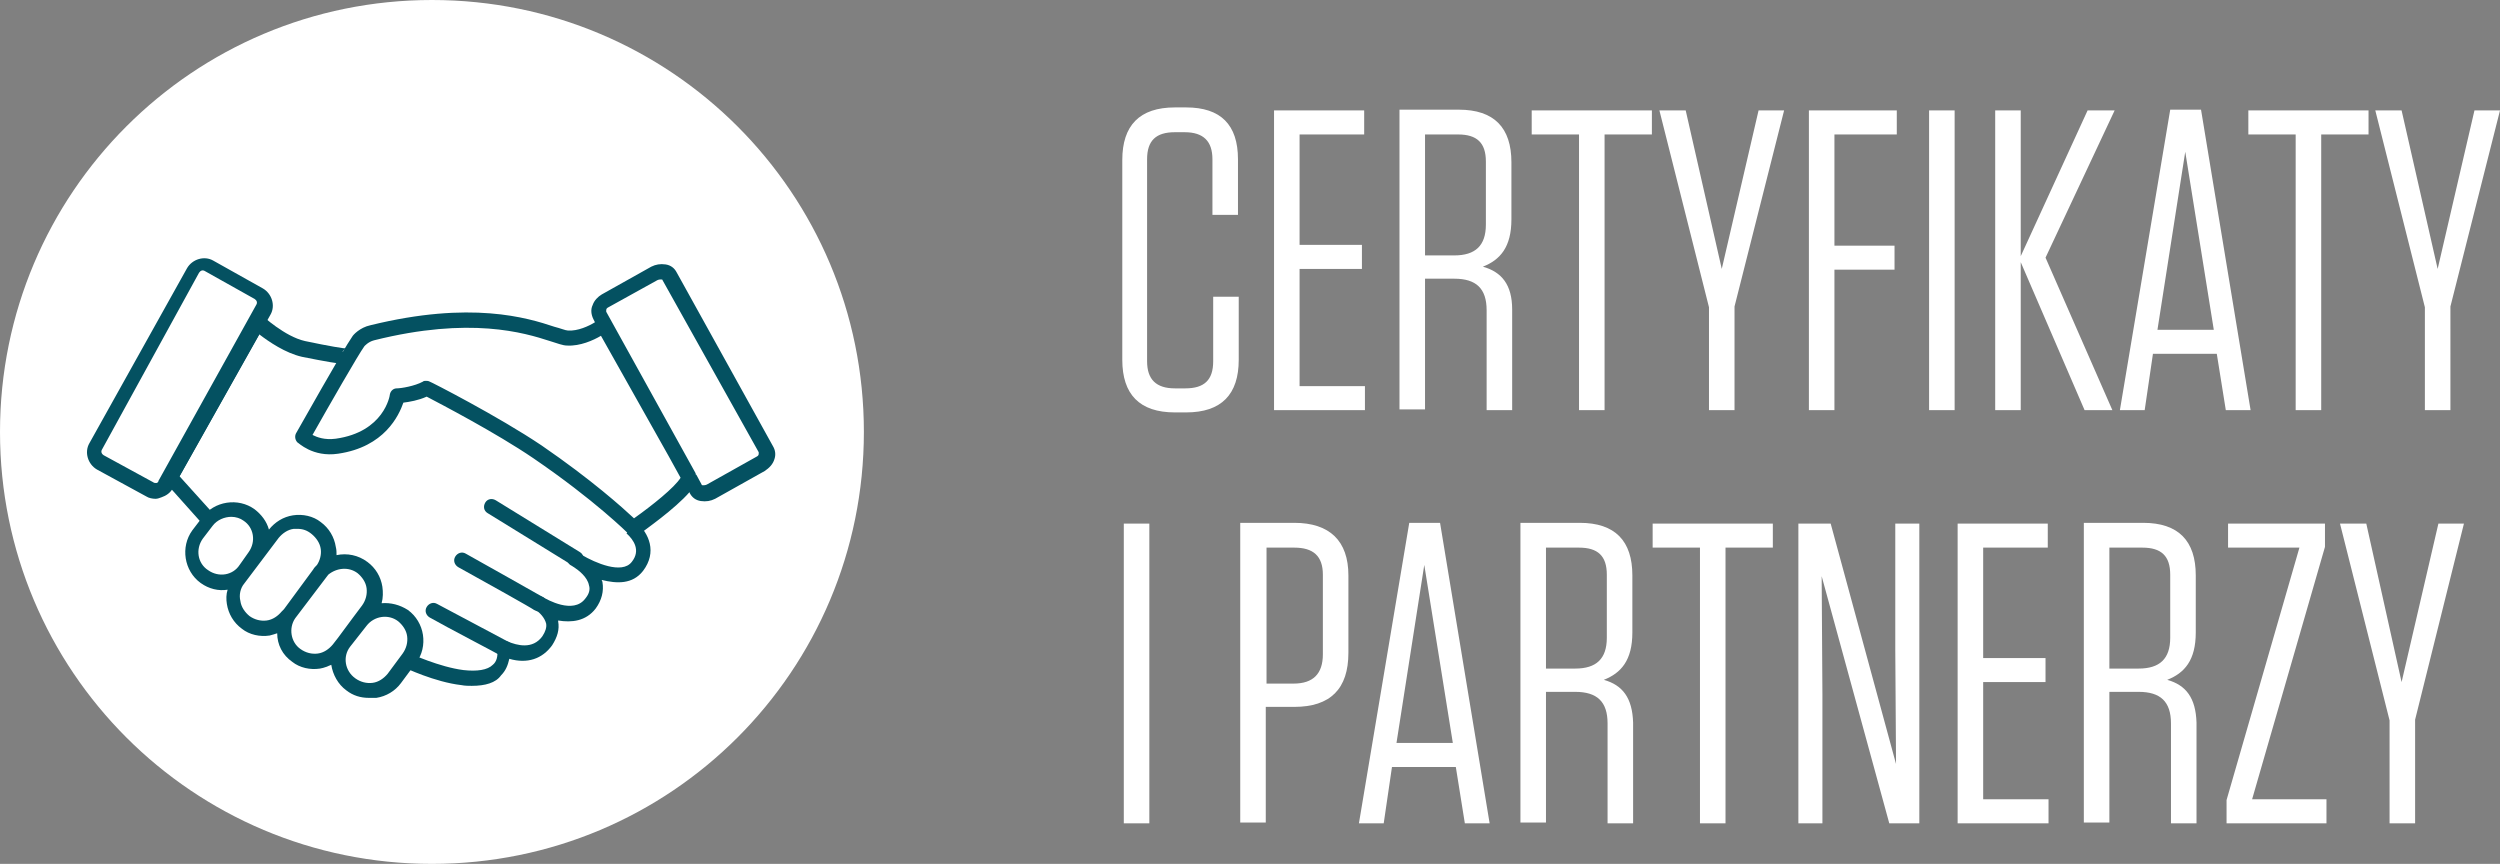 <?xml version="1.0" encoding="utf-8"?>
<!-- Generator: Adobe Illustrator 21.1.0, SVG Export Plug-In . SVG Version: 6.00 Build 0)  -->
<svg version="1.1" id="Layer_1" xmlns="http://www.w3.org/2000/svg" xmlns:xlink="http://www.w3.org/1999/xlink" x="0px" y="0px"
	 viewBox="0 0 332.8 115" style="enable-background:new 0 0 332.8 115;" xml:space="preserve">
<rect x="0" y="0" width="332.8" height="115" fill="#808080" stroke="none"/>
<style type="text/css">
	.st0{fill:#FFFFFF;}
	.st1{fill:#045161;}
	.st2{fill:none;}
</style>
<path class="st0" d="M328,69.7h-3.4l-4.9,21.1L315,69.7h-3.5l6.6,26.2v13.7h3.4V95.8L328,69.7z M306.1,72.9l-9.7,33.6v3.1h13.3v-3.2
	h-9.9l9.7-33.6v-3.1h-12.9v3.2H306.1z M288.9,76.5v8.4c0,2.8-1.4,4.1-4.2,4.1h-3.9V72.9h4.4C287.7,72.9,288.9,74,288.9,76.5
	 M288.5,90.5c2.3-0.9,3.8-2.6,3.8-6.3v-7.6c0-4.6-2.3-7-7-7h-7.9v39.9h3.4V92.1h3.9c2.9,0,4.3,1.3,4.3,4.2v13.3h3.4V96.2
	C292.3,92.9,291,91.2,288.5,90.5 M260.6,69.7v39.9h12.1v-3.2h-8.7V90.8h8.3v-3.2h-8.3V72.9h8.6v-3.2H260.6z M255.5,109.6V69.7h-3.2
	v16.8l0.1,15.2l-8.7-32h-4.3v39.9h3.2V92.4l-0.1-15.7l9,32.9H255.5z M229.7,109.6V72.9h6.3v-3.2h-16v3.2h6.3v36.7H229.7z
	 M213.9,76.5v8.4c0,2.8-1.4,4.1-4.2,4.1h-3.9V72.9h4.4C212.7,72.9,213.9,74,213.9,76.5 M213.5,90.5c2.3-0.9,3.8-2.6,3.8-6.3v-7.6
	c0-4.6-2.3-7-7-7h-7.9v39.9h3.4V92.1h3.9c2.9,0,4.3,1.3,4.3,4.2v13.3h3.4V96.2C217.3,92.9,216,91.2,213.5,90.5 M189.6,75.2l3.8,23.7
	h-7.5L189.6,75.2z M191.7,69.6h-4.1l-6.7,40h3.3l1.1-7.5h8.5l1.2,7.5h3.3L191.7,69.6z M176.1,76.5v10.6c0,2.6-1.3,3.9-3.9,3.9h-3.6
	V72.9h3.7C174.8,72.9,176.1,74,176.1,76.5 M168.5,94.1h3.8c4.8,0,7.2-2.4,7.2-7.2V76.6c0-4.6-2.5-7-7.2-7h-7.2v39.9h3.4V94.1z
	 M153,69.7h-3.4v39.9h3.4V69.7z"/>
<path class="st0" d="M332.8,14.7h-3.4l-4.9,21.1l-4.8-21.1h-3.5l6.6,26.2v13.7h3.4V40.8L332.8,14.7z M309,54.6V17.9h6.3v-3.2h-16
	v3.2h6.3v36.7H309z M290.9,20.2l3.8,23.7h-7.5L290.9,20.2z M293,14.6h-4.1l-6.7,40h3.3l1.1-7.5h8.5l1.2,7.5h3.3L293,14.6z
	 M281.2,54.6l-8.9-20.3l9.2-19.6h-3.6l-8.9,19.4V14.7h-3.4v39.9h3.4V34.9l8.5,19.7H281.2z M260.2,14.7h-3.4v39.9h3.4V14.7z
	 M240.8,14.7v39.9h3.4V35.9h8v-3.2h-8V17.9h8.3v-3.2H240.8z M237.5,14.7h-3.4l-4.9,21.1l-4.8-21.1h-3.5l6.6,26.2v13.7h3.4V40.8
	L237.5,14.7z M213.6,54.6V17.9h6.3v-3.2h-16v3.2h6.3v36.7H213.6z M197.8,21.5v8.4c0,2.8-1.4,4.1-4.2,4.1h-3.9V17.9h4.4
	C196.6,17.9,197.8,19,197.8,21.5 M197.4,35.5c2.3-0.9,3.8-2.6,3.8-6.3v-7.6c0-4.6-2.3-7-7-7h-7.9v39.9h3.4V37.1h3.9
	c2.9,0,4.3,1.3,4.3,4.2v13.3h3.4V41.2C201.3,37.9,199.9,36.2,197.4,35.5 M169.6,14.7v39.9h12.1v-3.2H173V35.8h8.3v-3.2H173V17.9h8.6
	v-3.2H169.6z M161.5,39.5v8.6c0,2.5-1.2,3.6-3.7,3.6h-1.4c-2.5,0-3.7-1.2-3.7-3.6V21.2c0-2.5,1.2-3.6,3.7-3.6h1.3
	c2.5,0,3.7,1.2,3.7,3.6v7.4h3.4v-7.4c0-4.6-2.3-6.9-6.9-6.9h-1.5c-4.7,0-7,2.4-7,7v26.6c0,4.6,2.3,7,7,7h1.5c4.7,0,7-2.4,7-7v-8.4
	H161.5z"/>
<path class="st0" d="M57.5,115c31.8,0,57.5-25.7,57.5-57.5S89.3,0,57.5,0S0,25.7,0,57.5S25.7,115,57.5,115"/>
<g>
	<path class="st1" d="M62.8,91.3c-0.4,0-0.9,0-1.4-0.1c-3.5-0.4-7.5-2.3-7.7-2.4l0.9-1.8c0,0,3.9,1.8,7.1,2.2c1.8,0.2,3.2,0,3.9-0.7
		c0.5-0.4,0.7-1.1,0.6-2.1c0-0.3,0.1-0.7,0.4-0.9c0.3-0.2,0.7-0.2,1-0.1c1.2,0.5,3.3,1.1,4.6-0.7c0.4-0.6,0.6-1.2,0.5-1.7
		c-0.2-0.8-0.9-1.5-1.4-1.8c0,0-0.1,0-0.1,0c-0.3-0.2-0.5-0.6-0.4-1c0.1-0.4,0.3-0.7,0.7-0.8c0.3-0.1,0.6,0,0.8,0.1c0,0,0,0,0,0
		c0.5,0.3,4,2.3,5.6,0.2c0.5-0.6,0.7-1.2,0.5-1.8c-0.2-1.1-1.4-2-2-2.4c-0.3-0.2-0.5-0.3-0.5-0.3c-0.4-0.3-0.6-0.9-0.3-1.3
		c0.3-0.5,0.9-0.6,1.3-0.4c0.1,0,0.3,0.2,0.6,0.4c1.7,1,5.3,2.6,6.6,0.9c1.2-1.5,0.3-2.9-0.7-3.8l1.3-1.5c1.7,1.5,2.8,4,0.9,6.5
		c-1.4,1.8-3.5,1.7-5.5,1.2c0,0.1,0.1,0.2,0.1,0.3c0.2,1.2-0.1,2.4-0.9,3.5c-1.3,1.7-3.2,1.9-5,1.6c0,0,0,0.1,0,0.1
		c0.2,1.1-0.1,2.1-0.8,3.2c-1.3,1.8-3.3,2.5-5.7,1.8c-0.2,0.9-0.5,1.6-1.1,2.2C66,90.9,64.6,91.3,62.8,91.3z M27,69.8l-5-5.6
		c-0.3-0.3-0.3-0.8-0.1-1.1l11.5-20.9c0.1-0.3,0.4-0.5,0.7-0.5c0.3,0,0.6,0.1,0.8,0.3c0,0,3,2.8,5.7,3.4c3.3,0.7,5.2,1,5.6,1
		c-0.1,0-0.4,0.1-0.6,0.4l1.6,1.2c-0.5,0.6-0.5,0.8-7-0.5c-2.2-0.5-4.4-2-5.7-3L23.9,63.4l4.6,5.1L27,69.8z"/>
</g>
<g>
	<path class="st1" d="M67.1,87.4c-0.1,0-0.3,0-0.4-0.1c-0.3-0.2-7.4-3.9-9.5-5.1c-0.5-0.3-0.7-0.9-0.4-1.4c0.3-0.5,0.9-0.7,1.4-0.4
		c3.6,1.9,9,4.8,9.4,5c0.5,0.2,0.7,0.8,0.5,1.3C67.9,87.2,67.5,87.4,67.1,87.4z M71.7,81.4c-0.2,0-0.4-0.1-0.6-0.2
		c-0.4-0.3-6.3-3.6-10.1-5.7c-0.5-0.3-0.7-0.9-0.4-1.4c0.3-0.5,0.9-0.7,1.4-0.4c1.6,0.9,9.8,5.5,10.3,5.8c0.5,0.3,0.6,0.9,0.3,1.4
		C72.3,81.3,72,81.4,71.7,81.4z M76.6,75.4c-0.2,0-0.4,0-0.5-0.2l-11.2-6.9c-0.5-0.3-0.6-0.9-0.3-1.4c0.3-0.5,0.9-0.6,1.4-0.3
		l11.2,6.9c0.5,0.3,0.6,0.9,0.3,1.4C77.2,75.2,76.9,75.4,76.6,75.4z"/>
</g>
<g>
	<path class="st1" d="M49.1,92.9c-1.1,0-2.1-0.3-3-1c-1.1-0.8-1.8-2.1-2-3.4c-0.5,0.2-0.9,0.4-1.5,0.5c-1.3,0.2-2.7-0.1-3.7-0.9
		c-1.3-0.9-2-2.3-2-3.8c-0.3,0.1-0.6,0.2-1,0.3c-1.3,0.2-2.7-0.1-3.7-0.9c-1.1-0.8-1.8-2-2-3.3c-0.1-0.6-0.1-1.3,0.1-1.9
		c-1.2,0.2-2.5-0.1-3.6-0.9c-2.2-1.6-2.7-4.8-1.1-7l1.3-1.7c1.6-2.2,4.8-2.7,7-1.1c0.9,0.7,1.6,1.6,1.9,2.7c0.8-1,1.9-1.7,3.2-1.9
		c1.3-0.2,2.7,0.1,3.7,0.9c1.1,0.8,1.8,2,2,3.3c0.1,0.4,0.1,0.7,0.1,1.1c1.4-0.3,2.9,0,4.1,0.9c1.1,0.8,1.8,2,2,3.3
		c0.1,0.7,0.1,1.5-0.1,2.2c1.2-0.1,2.4,0.2,3.5,0.9c1.1,0.8,1.8,2,2,3.3s-0.1,2.7-0.9,3.7l-2,2.7c-0.8,1.1-2,1.8-3.3,2
		C49.6,92.9,49.3,92.9,49.1,92.9z M46.6,86.1c-1,1.3-0.7,3.2,0.7,4.2c0.7,0.5,1.5,0.7,2.3,0.6c0.8-0.1,1.5-0.6,2-1.2c0,0,0,0,0,0
		l2-2.7c0.5-0.7,0.7-1.5,0.6-2.3c-0.1-0.8-0.6-1.5-1.2-2c-1.3-1-3.2-0.7-4.2,0.6L46.6,86.1z M39.3,82.3c-0.9,1.3-0.6,3.2,0.7,4.1
		c0.7,0.5,1.5,0.7,2.3,0.6c0.8-0.1,1.5-0.6,2-1.2l0,0l0.7-0.9c0,0,0,0,0,0l2-2.7c0,0,0,0,0,0l1.2-1.6c0.5-0.7,0.7-1.5,0.6-2.3
		c-0.1-0.8-0.6-1.5-1.2-2c-1.2-0.9-2.8-0.7-3.9,0.2l0,0L39.3,82.3z M39.6,70.4c-0.2,0-0.3,0-0.5,0c-0.8,0.1-1.5,0.6-2,1.2l-4.6,6.1
		c-0.5,0.6-0.7,1.5-0.5,2.3c0.1,0.8,0.6,1.5,1.2,2c0.7,0.5,1.5,0.7,2.3,0.6c0.8-0.1,1.5-0.6,2-1.2c0,0,0,0,0,0l0.2-0.2
		c0,0,0.1-0.1,0.1-0.1l3.9-5.3c0.1-0.2,0.3-0.4,0.5-0.6c0.4-0.6,0.6-1.4,0.5-2.1c-0.1-0.8-0.6-1.5-1.2-2
		C40.9,70.6,40.3,70.4,39.6,70.4z M30.8,68.8c-0.9,0-1.9,0.4-2.5,1.2l-1.3,1.7c-1,1.4-0.7,3.3,0.7,4.2c1.4,1,3.3,0.7,4.2-0.7
		l1.2-1.7c1-1.4,0.7-3.3-0.7-4.2C32,69,31.4,68.8,30.8,68.8z M84.3,71.3c-0.3,0-0.5-0.1-0.7-0.3c0,0-4.4-4.4-12.6-10
		c-5-3.4-12.3-7.2-14.2-8.2c-1.1,0.5-2.3,0.7-3.1,0.8c-0.6,1.7-2.5,5.9-8.7,6.8c-3.4,0.5-5.3-1.5-5.4-1.5c-0.3-0.3-0.4-0.8-0.2-1.2
		c0.3-0.5,6.3-11.2,7.5-12.9c0.1-0.2,1-1.2,2.4-1.5c13.4-3.3,20.9-1,24.5,0.2c0.8,0.2,1.5,0.5,1.8,0.5c1.3,0.1,2.8-0.6,3.6-1.1
		l-0.2-0.4c-0.3-0.6-0.4-1.3-0.1-1.9c0.2-0.6,0.7-1.1,1.2-1.4l6.6-3.7c0.6-0.3,1.2-0.4,1.9-0.3c0.7,0.1,1.2,0.5,1.5,1.1l12.8,23.1
		c0.3,0.5,0.4,1.1,0.2,1.7c-0.2,0.7-0.7,1.2-1.3,1.6l-6.6,3.7c-0.6,0.3-1.2,0.4-1.9,0.3c-0.7-0.1-1.2-0.5-1.5-1.1l0-0.1
		c-2,2.3-5.9,5-6.8,5.7C84.7,71.3,84.5,71.3,84.3,71.3z M56.7,50.7c0.2,0,0.3,0,0.5,0.1c0.1,0,9.1,4.6,14.9,8.5
		c6.7,4.6,10.8,8.3,12.3,9.7c2.4-1.7,5.4-4.1,6.2-5.4L89,60.7l-9-16c-1,0.6-2.8,1.4-4.5,1.3c-0.6,0-1.3-0.3-2.3-0.6
		c-3.4-1.1-10.6-3.3-23.4-0.1c-0.8,0.2-1.3,0.8-1.3,0.8c-0.8,1.1-4.7,7.9-6.9,11.8c0.6,0.3,1.6,0.7,3.1,0.5c6.4-0.9,7.2-5.7,7.2-5.9
		c0.1-0.5,0.5-0.8,0.9-0.8c0.6,0,2.4-0.3,3.5-0.9C56.4,50.7,56.5,50.7,56.7,50.7z M92.7,63.2l0.7,1.3c0,0.1,0.1,0.1,0.2,0.1
		c0.1,0,0.3,0,0.5-0.1l6.6-3.7c0.2-0.1,0.3-0.2,0.3-0.4c0-0.1,0-0.2,0-0.2l0,0L88.2,37.3c0-0.1-0.1-0.1-0.2-0.1
		c-0.1,0-0.3,0-0.5,0.1L81,40.9c-0.2,0.1-0.3,0.2-0.3,0.4c0,0.1,0,0.2,0,0.2L92.6,63C92.6,63.1,92.6,63.2,92.7,63.2z M20.7,66.4
		c-0.4,0-0.9-0.1-1.2-0.3l-6.6-3.6c-1.2-0.7-1.7-2.3-1-3.5c0,0,0,0,0,0l13-23.3c0.7-1.2,2.3-1.7,3.5-1l6.6,3.7
		c1.2,0.7,1.7,2.3,1,3.5L23,65c-0.3,0.6-0.9,1-1.5,1.2C21.2,66.3,21,66.4,20.7,66.4z M13.6,59.8c-0.2,0.3-0.1,0.6,0.2,0.8l6.6,3.6
		c0.1,0.1,0.3,0.1,0.4,0.1c0.1,0,0.3-0.1,0.3-0.3l13-23.4c0.2-0.3,0.1-0.6-0.2-0.8l-6.6-3.7c-0.3-0.2-0.6-0.1-0.8,0.2L13.6,59.8z"/>
</g>
<rect class="st2" width="332.8" height="115"/>
</svg>
